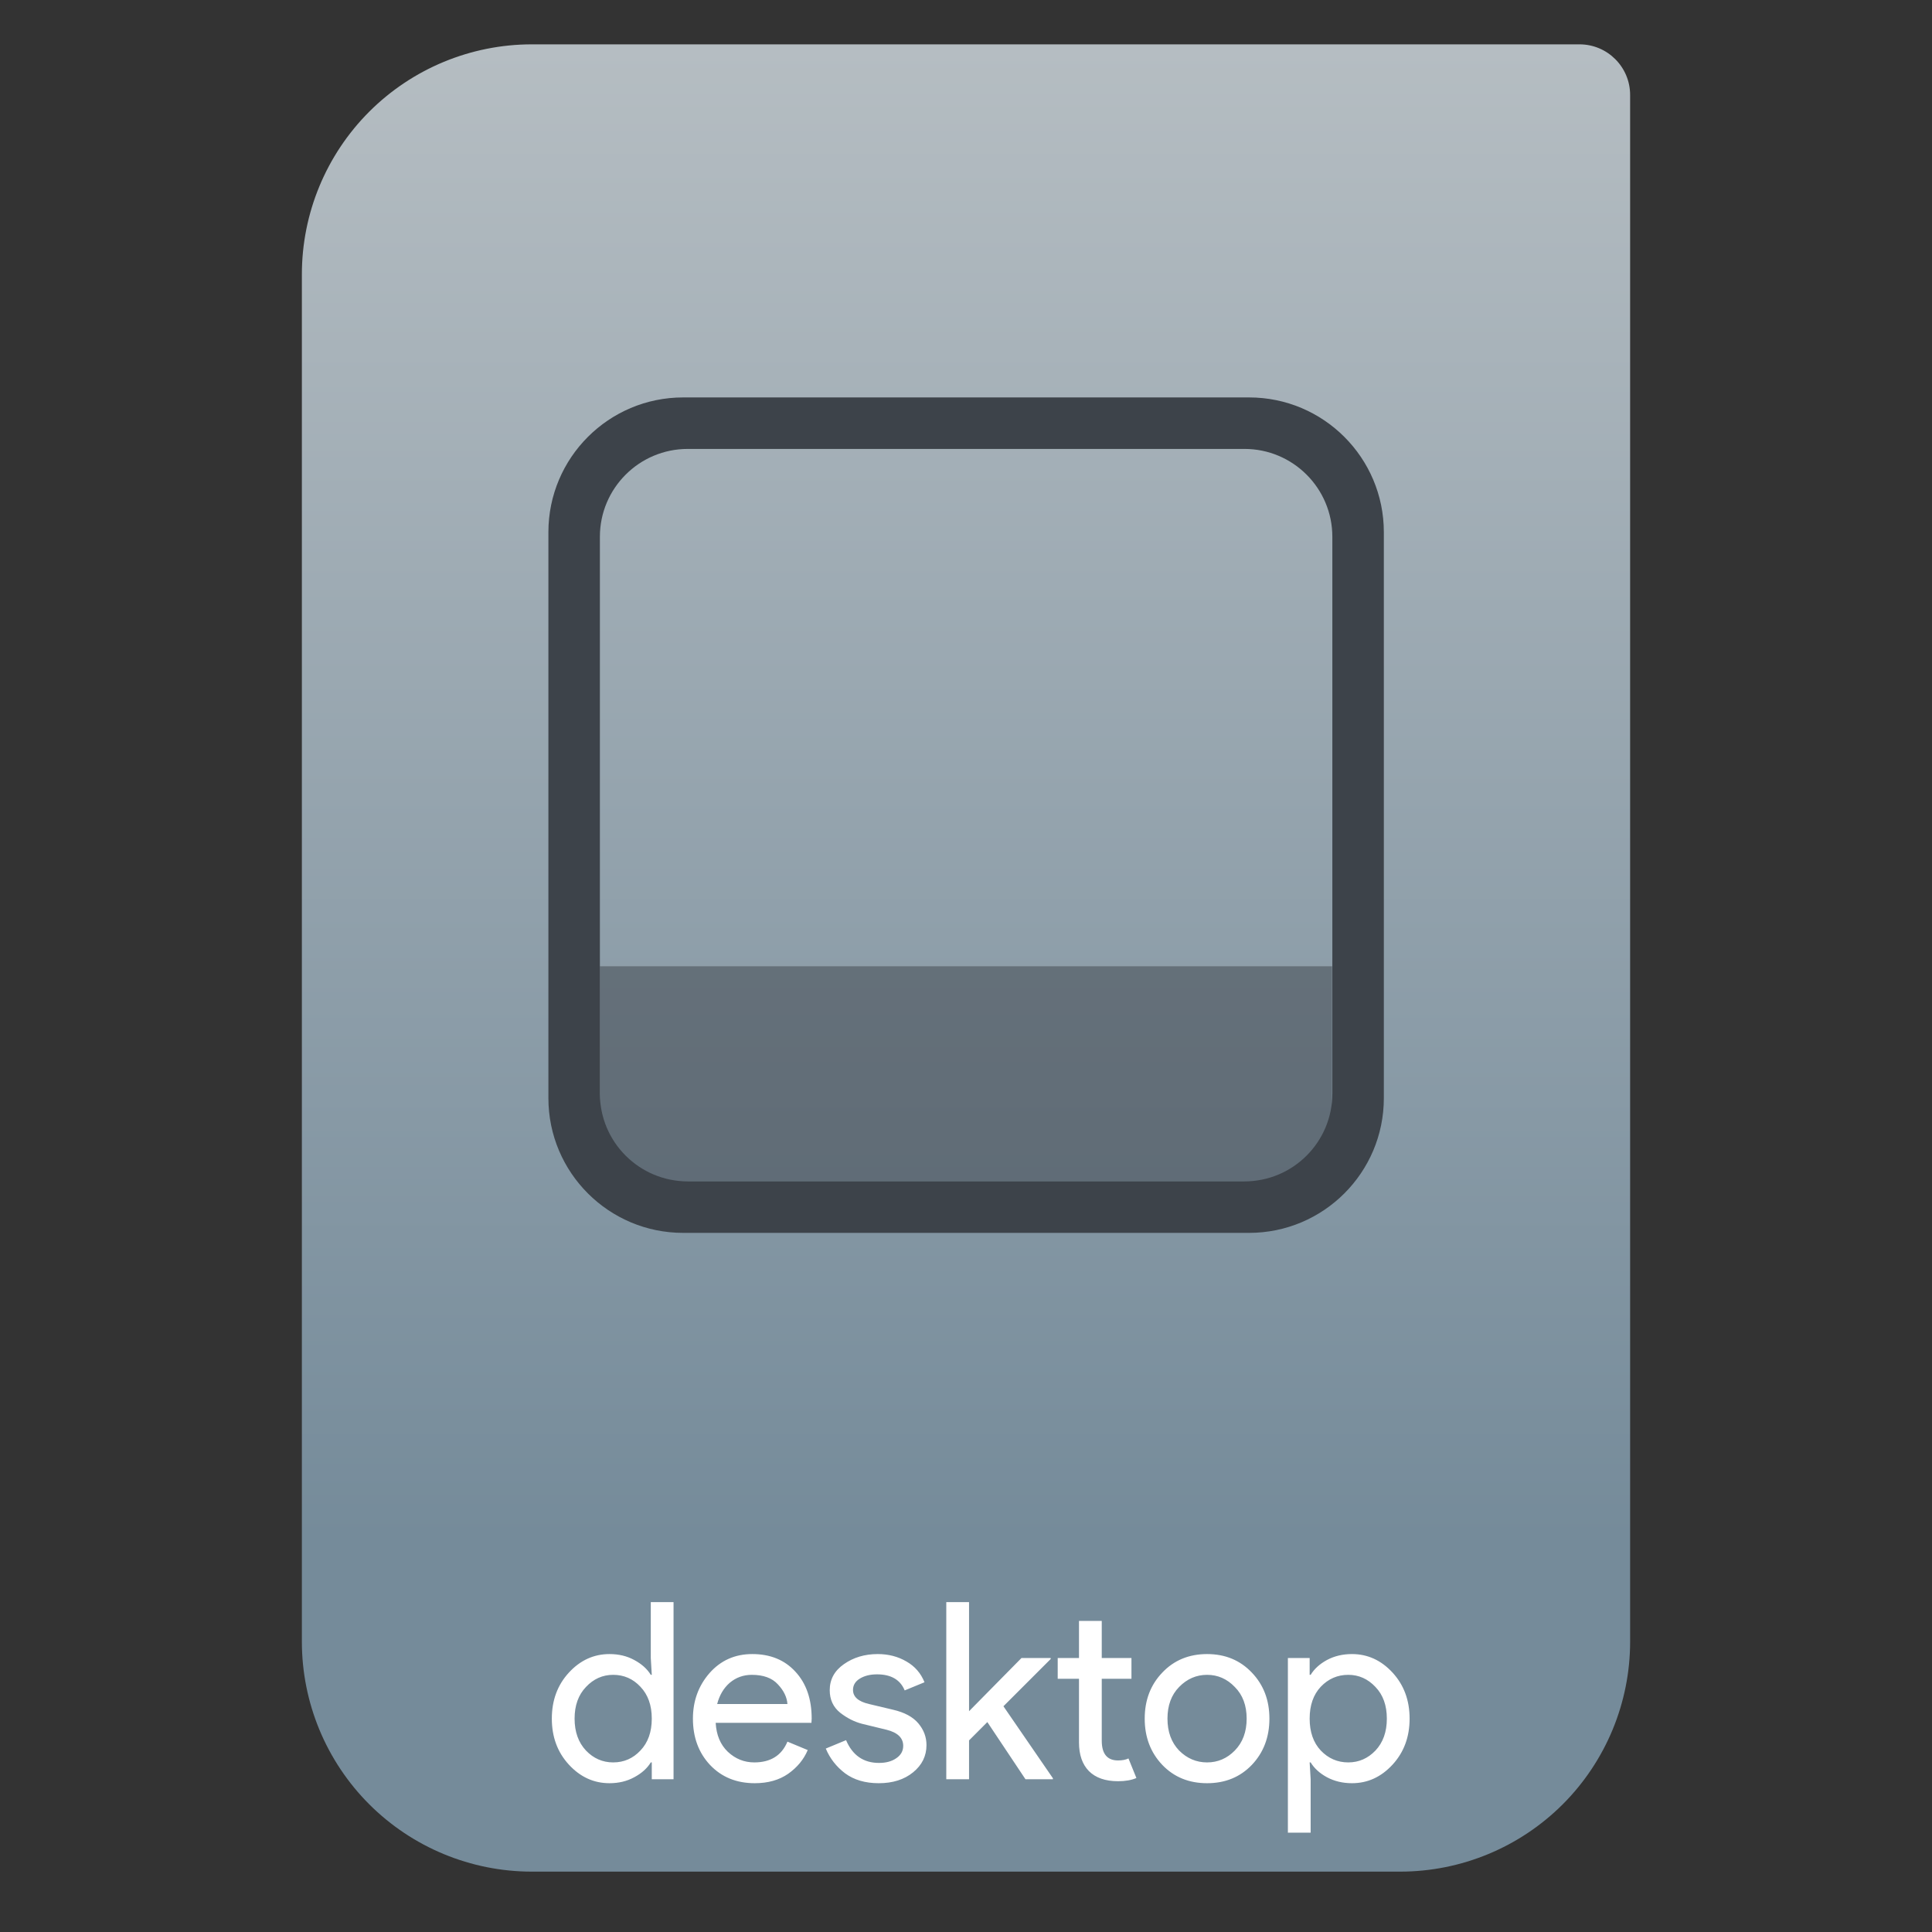 <svg clip-rule="evenodd" fill-rule="evenodd" stroke-linejoin="round" stroke-miterlimit="2" viewBox="0 0 64 64" xmlns="http://www.w3.org/2000/svg">
 <rect x="0" y="0" width="64" height="64" fill="#333333" stroke="none"/>
 <linearGradient id="a" x2="1" gradientTransform="matrix(0 -49.619 49.619 0 177.88 51.088)" gradientUnits="userSpaceOnUse">
  <stop stop-color="#758b9a" offset="0"/>
  <stop stop-color="#b5bdc2" offset="1"/>
 </linearGradient>
 <path d="m54 3.146c0-.926-.751-1.677-1.677-1.677h-34.705c-2.02 0-3.958.803-5.387 2.231-1.428 1.429-2.231 3.367-2.231 5.387v45.295c0 2.02.803 3.958 2.231 5.387 1.429 1.428 3.367 2.231 5.387 2.231h28.764c2.02 0 3.958-.803 5.387-2.231 1.428-1.429 2.231-3.367 2.231-5.387z" fill="url(#a)"/>
 <path d="m43.417 60.71h-.754v-5.786h.721v.557h.033c.12-.197.3-.36.541-.492.246-.131.522-.196.828-.196.519 0 .967.205 1.344.614.377.41.565.918.565 1.525 0 .606-.188 1.114-.565 1.524s-.825.615-1.344.615c-.306 0-.582-.066-.828-.197-.241-.131-.421-.295-.541-.492h-.033l.033.558zm-14.308-1.639c-.448 0-.82-.11-1.115-.328-.289-.219-.502-.492-.639-.82l.672-.278c.213.502.577.754 1.09.754.235 0 .426-.052.574-.156.153-.104.229-.24.229-.41 0-.262-.183-.44-.549-.532l-.811-.197c-.257-.066-.5-.189-.73-.369-.229-.186-.344-.434-.344-.746 0-.355.156-.642.467-.86.317-.224.692-.336 1.123-.336.355 0 .672.082.951.246.278.158.478.388.598.688l-.656.27c-.147-.355-.453-.532-.917-.532-.224 0-.413.046-.566.139s-.229.219-.229.377c0 .23.177.385.532.467l.795.189c.377.087.656.237.836.45.181.214.271.454.271.722 0 .36-.148.661-.443.901-.295.241-.675.361-1.139.361zm-4.106 0c-.607 0-1.101-.202-1.484-.607-.377-.404-.565-.915-.565-1.532 0-.585.183-1.088.549-1.508.372-.421.844-.631 1.418-.631.595 0 1.071.194 1.426.582.361.388.541.907.541 1.557l-.008.139h-3.172c.022.404.156.724.402.959.251.235.543.352.876.352.541 0 .907-.229 1.099-.688l.672.279c-.131.311-.347.573-.648.786-.3.208-.669.312-1.106.312zm-2.691-.131h-.721v-.558h-.033c-.12.197-.303.361-.549.492-.24.131-.513.197-.819.197-.519 0-.968-.205-1.345-.615s-.565-.918-.565-1.524c0-.607.188-1.115.565-1.525.377-.409.826-.614 1.345-.614.306 0 .579.065.819.196.246.132.429.295.549.492h.033l-.033-.557v-1.852h.754zm16.19-3.533c.388-.409.883-.614 1.484-.614s1.095.205 1.483.614c.388.405.582.913.582 1.525s-.194 1.123-.582 1.532c-.388.405-.882.607-1.483.607s-1.096-.202-1.484-.607c-.388-.409-.582-.92-.582-1.532s.194-1.12.582-1.525zm-1.464 3.598c-.421 0-.743-.112-.967-.336-.219-.224-.328-.541-.328-.95v-2.107h-.705v-.688h.705v-1.229h.754v1.229h.984v.688h-.984v2.049c0 .437.18.656.541.656.137 0 .251-.022.344-.066l.263.648c-.164.071-.367.106-.607.106zm-4.937-5.933v3.614l1.737-1.762h.967v.033l-1.565 1.565 1.639 2.385v.033h-.909l-1.263-1.894-.606.607v1.287h-.754v-5.868zm-11.789 5.31c.356 0 .656-.131.902-.393.251-.262.377-.615.377-1.057 0-.443-.126-.795-.377-1.057-.246-.263-.546-.394-.902-.394-.349 0-.65.134-.901.402-.251.262-.377.612-.377 1.049s.126.789.377 1.057c.251.262.552.393.901.393zm18.748-.393c.262.262.571.393.926.393s.661-.131.918-.393c.262-.268.393-.62.393-1.057s-.131-.787-.393-1.049c-.257-.268-.563-.402-.918-.402s-.664.134-.926.402c-.257.262-.386.612-.386 1.049s.129.789.386 1.057zm5.603.393c.349 0 .65-.131.901-.393.252-.268.377-.62.377-1.057s-.125-.787-.377-1.049c-.251-.268-.552-.402-.901-.402-.355 0-.659.131-.91.394-.246.262-.369.614-.369 1.057 0 .442.123.795.369 1.057.251.262.555.393.91.393zm-18.578-1.934c-.017-.229-.123-.448-.32-.655-.191-.208-.478-.312-.86-.312-.279 0-.522.088-.73.262-.202.175-.341.41-.418.705z" fill="#fff" fill-rule="nonzero"/>
 <g fill="#3d434a">
  <path transform="matrix(.983 0 0 .95 .337 1.609)" d="m19.871 32h24.676v7.506h-24.676z" fill-opacity=".5"/>
  <path transform="matrix(1.906 0 0 1.906 16.756 11.755)" d="m15.26 3.082c0-1.293-1.049-2.342-2.342-2.342h-9.836c-1.293 0-2.342 1.049-2.342 2.342v9.836c0 1.293 1.049 2.342 2.342 2.342h9.836c1.293 0 2.342-1.049 2.342-2.342zm-.895.08c0-.843-.684-1.527-1.527-1.527h-9.676c-.843 0-1.527.684-1.527 1.527v9.676c0 .843.684 1.527 1.527 1.527h9.676c.843 0 1.527-.684 1.527-1.527z"/>
 </g>
</svg>
